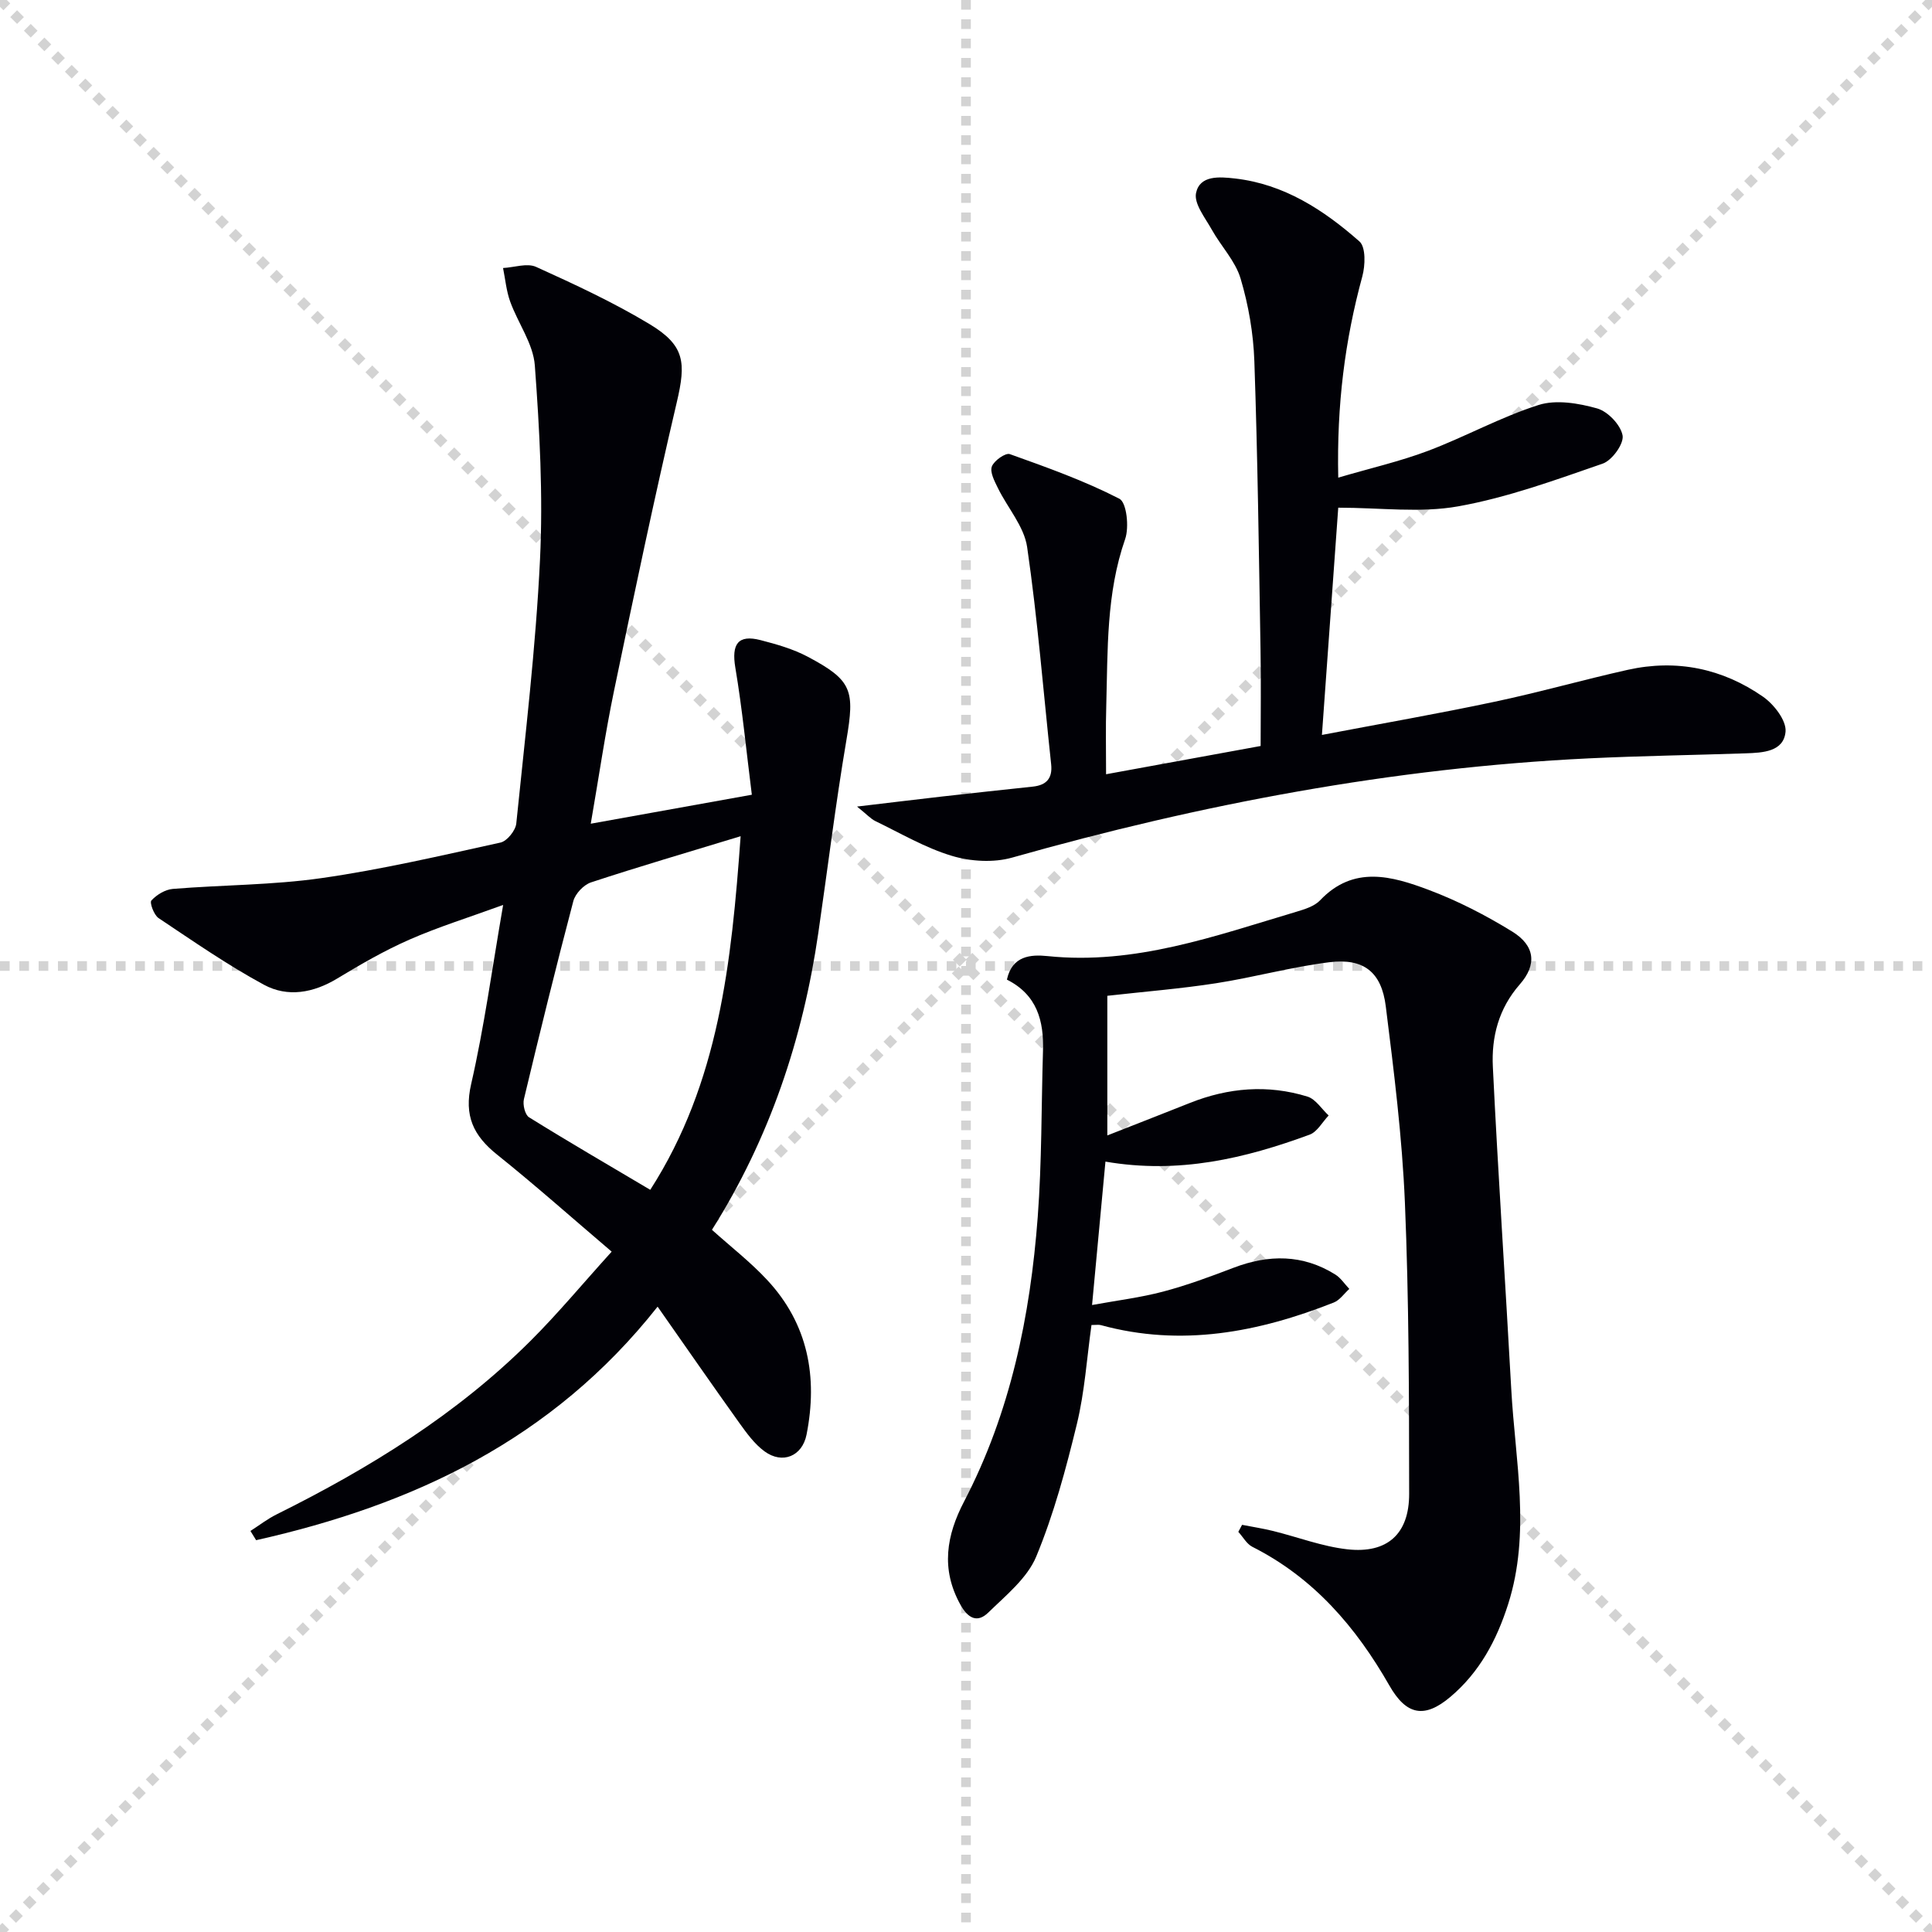 <svg enable-background="new 0 0 400 400" viewBox="0 0 400 400" xmlns="http://www.w3.org/2000/svg"><g stroke="lightgray" stroke-dasharray="1,1" stroke-width="1" transform="scale(2, 2)"><line x1="0" y1="0" x2="200" y2="200"></line><line x1="200" y1="0" x2="0" y2="200"></line><line x1="100" y1="0" x2="100" y2="200"></line><line x1="0" y1="100" x2="200" y2="100"></line></g><path d="m122.31 170.54c11.14-2.01 21.65-3.9 33.35-6-1.14-9.02-1.97-17.72-3.42-26.33-.81-4.84.54-6.89 5.22-5.68 3.34.86 6.76 1.84 9.78 3.44 9.25 4.91 9.75 6.96 7.99 17.32-2.25 13.24-3.87 26.59-5.81 39.88-3.19 21.95-10.11 42.58-22.02 61.45 3.89 3.5 7.96 6.65 11.43 10.38 8.49 9.11 10.51 20.09 8.16 32.01-.89 4.5-4.99 6.19-8.7 3.48-2.08-1.52-3.7-3.77-5.23-5.9-5.59-7.81-11.06-15.72-16.91-24.06-21.89 27.71-50.82 41.09-83.12 48.35-.39-.64-.79-1.27-1.18-1.91 1.81-1.16 3.52-2.49 5.43-3.44 19.18-9.53 37.28-20.69 52.54-35.9 5.63-5.61 10.73-11.76 16.82-18.49-8.26-7.03-15.81-13.75-23.7-20.07-4.92-3.94-6.91-8.03-5.39-14.64 2.69-11.75 4.31-23.75 6.62-37.07-7.22 2.63-13.47 4.57-19.43 7.19-5.15 2.26-10.08 5.11-14.9 8.03-4.95 3-10.28 3.96-15.2 1.3-7.55-4.09-14.65-9.02-21.81-13.8-.96-.64-1.89-3.2-1.49-3.64 1.09-1.19 2.86-2.27 4.44-2.4 10.27-.84 20.65-.78 30.81-2.24 12.45-1.78 24.75-4.66 37.04-7.36 1.35-.3 3.11-2.49 3.26-3.94 1.85-18.18 4.03-36.36 4.91-54.59.65-13.38-.08-26.87-1.07-40.25-.33-4.51-3.5-8.77-5.11-13.24-.79-2.2-1-4.61-1.47-6.93 2.31-.12 4.99-1.08 6.85-.23 7.99 3.62 16.01 7.34 23.51 11.86 7.32 4.42 7.54 7.95 5.61 16.17-4.66 19.85-8.85 39.81-13 59.77-1.84 8.87-3.14 17.88-4.81 27.48zm31.03 2.59c-11.09 3.38-21.09 6.3-30.98 9.56-1.51.5-3.25 2.33-3.66 3.88-3.59 13.62-6.96 27.3-10.23 41-.27 1.14.22 3.23 1.06 3.75 8.15 5.07 16.45 9.89 25.1 15.02 14.24-22.18 16.81-47 18.71-73.21z" fill="#010106"/><path d="m257.16 315.7c2.14.42 4.3.75 6.41 1.27 5.14 1.27 10.19 3.22 15.41 3.8 8.24.91 12.78-3.17 12.77-11.48-.02-20.11-.04-40.24-.88-60.32-.57-13.58-2.27-27.13-3.96-40.63-.89-7.12-4.6-10-11.69-9.12-7.87.98-15.59 3.13-23.45 4.35-7.35 1.14-14.79 1.73-22.51 2.6v28.91c5.9-2.32 11.5-4.5 17.08-6.72 7.98-3.18 16.15-3.86 24.36-1.32 1.7.53 2.94 2.57 4.38 3.91-1.3 1.36-2.36 3.39-3.94 3.97-13.37 4.91-27.02 8.2-42.27 5.58-.9 9.65-1.79 19.14-2.77 29.69 5.18-.95 10.04-1.54 14.72-2.78 4.95-1.31 9.8-3.11 14.59-4.94 7.27-2.77 14.31-2.8 21.04 1.4 1.15.72 1.95 1.98 2.91 2.99-1.07.96-1.98 2.33-3.23 2.82-15.61 6.16-31.55 9.23-48.21 4.67-.44-.12-.95-.02-1.94-.02-.96 6.82-1.4 13.79-3.02 20.48-2.26 9.3-4.77 18.65-8.42 27.46-1.86 4.47-6.26 8.02-9.91 11.58-2.24 2.19-4.18 1.29-5.8-1.64-4.08-7.37-2.88-14.33.77-21.33 9.62-18.46 13.7-38.4 15.25-58.9.86-11.43.74-22.94 1.09-34.41.19-6.2-1.21-11.6-7.47-14.75 1.08-4.96 4.94-5.23 8.43-4.87 18.08 1.87 34.69-4.18 51.5-9.18 1.73-.52 3.73-1.13 4.91-2.37 6.93-7.3 14.86-5.02 22.48-2.16 6.01 2.26 11.83 5.26 17.3 8.63 4.71 2.9 5.17 6.83 1.57 10.93-4.39 5.01-5.89 10.89-5.58 17.1 1.08 22.25 2.59 44.48 3.81 66.72.81 14.84 4.08 29.7-.65 44.52-2.38 7.47-5.93 14.09-11.95 19.18-5.4 4.56-9.14 3.78-12.64-2.36-6.9-12.08-15.66-22.3-28.35-28.7-1.19-.6-1.95-2.05-2.92-3.11.26-.5.52-.97.78-1.45z" fill="#010106"/><path d="m229 160.3c10.87-1.99 21.13-3.86 32-5.85 0-6.57.1-13.18-.02-19.79-.34-19.97-.59-39.94-1.28-59.89-.2-5.74-1.21-11.6-2.85-17.1-1.08-3.63-4.04-6.68-5.95-10.1-1.37-2.46-3.74-5.4-3.27-7.62.78-3.7 4.84-3.36 8.02-3 10.19 1.15 18.41 6.52 25.81 13.04 1.34 1.18 1.21 4.98.59 7.25-3.6 13.21-5.31 26.59-4.98 41.65 6.7-1.97 12.78-3.36 18.57-5.54 7.73-2.92 15.05-7 22.9-9.5 3.65-1.16 8.28-.37 12.13.71 2.22.63 4.88 3.42 5.27 5.6.3 1.72-2.18 5.16-4.12 5.83-9.83 3.4-19.72 7.02-29.9 8.84-7.85 1.41-16.15.28-24.85.28-1.11 15.45-2.21 30.76-3.38 47.05 12.48-2.38 24.16-4.41 35.75-6.87 9.24-1.95 18.34-4.55 27.57-6.61 10.1-2.25 19.59-.29 28.01 5.57 2.25 1.57 4.85 4.91 4.66 7.21-.36 4.2-4.73 4.39-8.29 4.51-10.81.37-21.62.52-32.42 1.04-40.65 1.96-80.33 9.48-119.43 20.55-3.86 1.09-8.6.8-12.48-.37-5.5-1.65-10.6-4.67-15.82-7.19-.97-.47-1.73-1.35-3.8-3.01 6.94-.82 12.26-1.47 17.6-2.08 6.26-.71 12.53-1.38 18.8-2.05 2.8-.3 4.1-1.7 3.79-4.63-1.61-14.99-2.8-30.04-4.97-44.95-.62-4.29-4.06-8.14-6.07-12.26-.68-1.4-1.67-3.25-1.24-4.43.45-1.21 2.83-2.89 3.72-2.57 7.7 2.75 15.45 5.52 22.69 9.24 1.5.77 2.05 5.88 1.19 8.35-3.93 11.27-3.59 22.9-3.91 34.5-.14 4.51-.04 8.99-.04 14.19z" fill="#010106"/></svg>